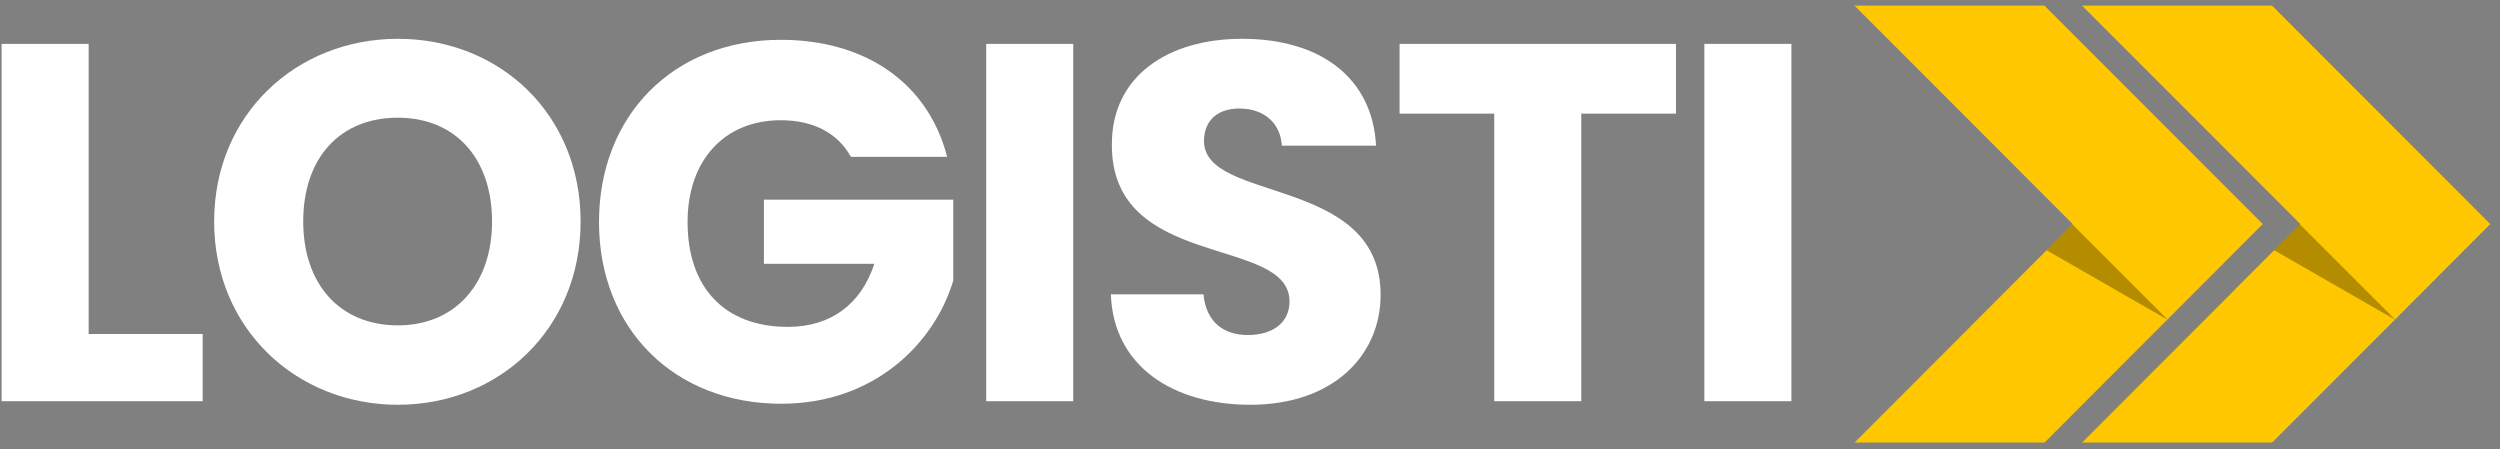 <svg width="334" height="60" viewBox="0 0 334 60" fill="none" xmlns="http://www.w3.org/2000/svg">
<rect x="0" y="0" width="334" height="60" fill="#808080" stroke="none"/>
<path d="M0.216 5.864H11.844V44.624H27.076V53.6H0.216V5.864Z" fill="white"/>
<path d="M77.57 29.596C77.57 43.944 66.69 54.076 53.158 54.076C39.626 54.076 28.61 43.944 28.61 29.596C28.61 15.248 39.626 5.184 53.158 5.184C66.758 5.184 77.57 15.248 77.57 29.596ZM40.51 29.596C40.51 37.96 45.406 43.468 53.158 43.468C60.774 43.468 65.738 37.96 65.738 29.596C65.738 21.096 60.774 15.724 53.158 15.724C45.406 15.724 40.51 21.096 40.51 29.596Z" fill="white"/>
<path d="M104.303 5.32C115.727 5.32 124.023 11.168 126.539 20.96H113.687C111.919 17.764 108.655 16.064 104.303 16.064C96.823 16.064 91.859 21.368 91.859 29.664C91.859 38.504 96.891 43.672 105.255 43.672C111.035 43.672 115.047 40.612 116.815 35.24H102.059V26.672H127.355V37.484C124.907 45.712 116.951 53.94 104.371 53.94C90.091 53.94 80.027 43.944 80.027 29.664C80.027 15.384 90.023 5.32 104.303 5.32Z" fill="white"/>
<path d="M131.756 53.6V5.864H143.384V53.6H131.756Z" fill="white"/>
<path d="M184.451 39.388C184.451 47.412 178.195 54.076 167.043 54.076C156.775 54.076 148.751 48.976 148.411 39.32H160.787C161.127 42.992 163.439 44.76 166.703 44.76C170.103 44.76 172.279 43.06 172.279 40.272C172.279 31.432 148.411 36.192 148.547 19.26C148.547 10.216 155.959 5.184 165.955 5.184C176.359 5.184 183.363 10.352 183.839 19.464H171.259C171.055 16.404 168.879 14.568 165.751 14.5C162.963 14.432 160.855 15.86 160.855 18.852C160.855 27.148 184.451 23.408 184.451 39.388Z" fill="white"/>
<path d="M186.983 15.18V5.864H223.907V15.18H211.259V53.6H199.631V15.18H186.983Z" fill="white"/>
<path d="M227.702 53.6V5.864H239.33V53.6H227.702Z" fill="white"/>
<path d="M302.302 29.935L289.577 42.683L289.561 42.697L273.165 59.111H273.179L273.165 59.125H247.781L247.795 59.111H247.781L276.918 29.935L247.768 0.759H247.795L247.781 0.745H273.165L273.179 0.759H273.151L302.302 29.935Z" fill="#FFC700"/>
<path d="M332.706 29.935L319.981 42.683L319.966 42.697L303.568 59.111H303.583L303.568 59.125H278.185L278.2 59.111H278.185L307.323 29.935L278.172 0.759H278.2L278.185 0.745H303.569L303.583 0.759H303.555L332.706 29.935Z" fill="#FFC700"/>
<g style="mix-blend-mode:multiply" opacity="0.3">
<path d="M289.576 42.683L289.561 42.697L273.426 33.433L276.873 29.98L289.576 42.683Z" fill="black"/>
<path d="M319.981 42.683L319.966 42.697L303.83 33.433L307.277 29.98L319.981 42.683Z" fill="black"/>
</g>
</svg>
